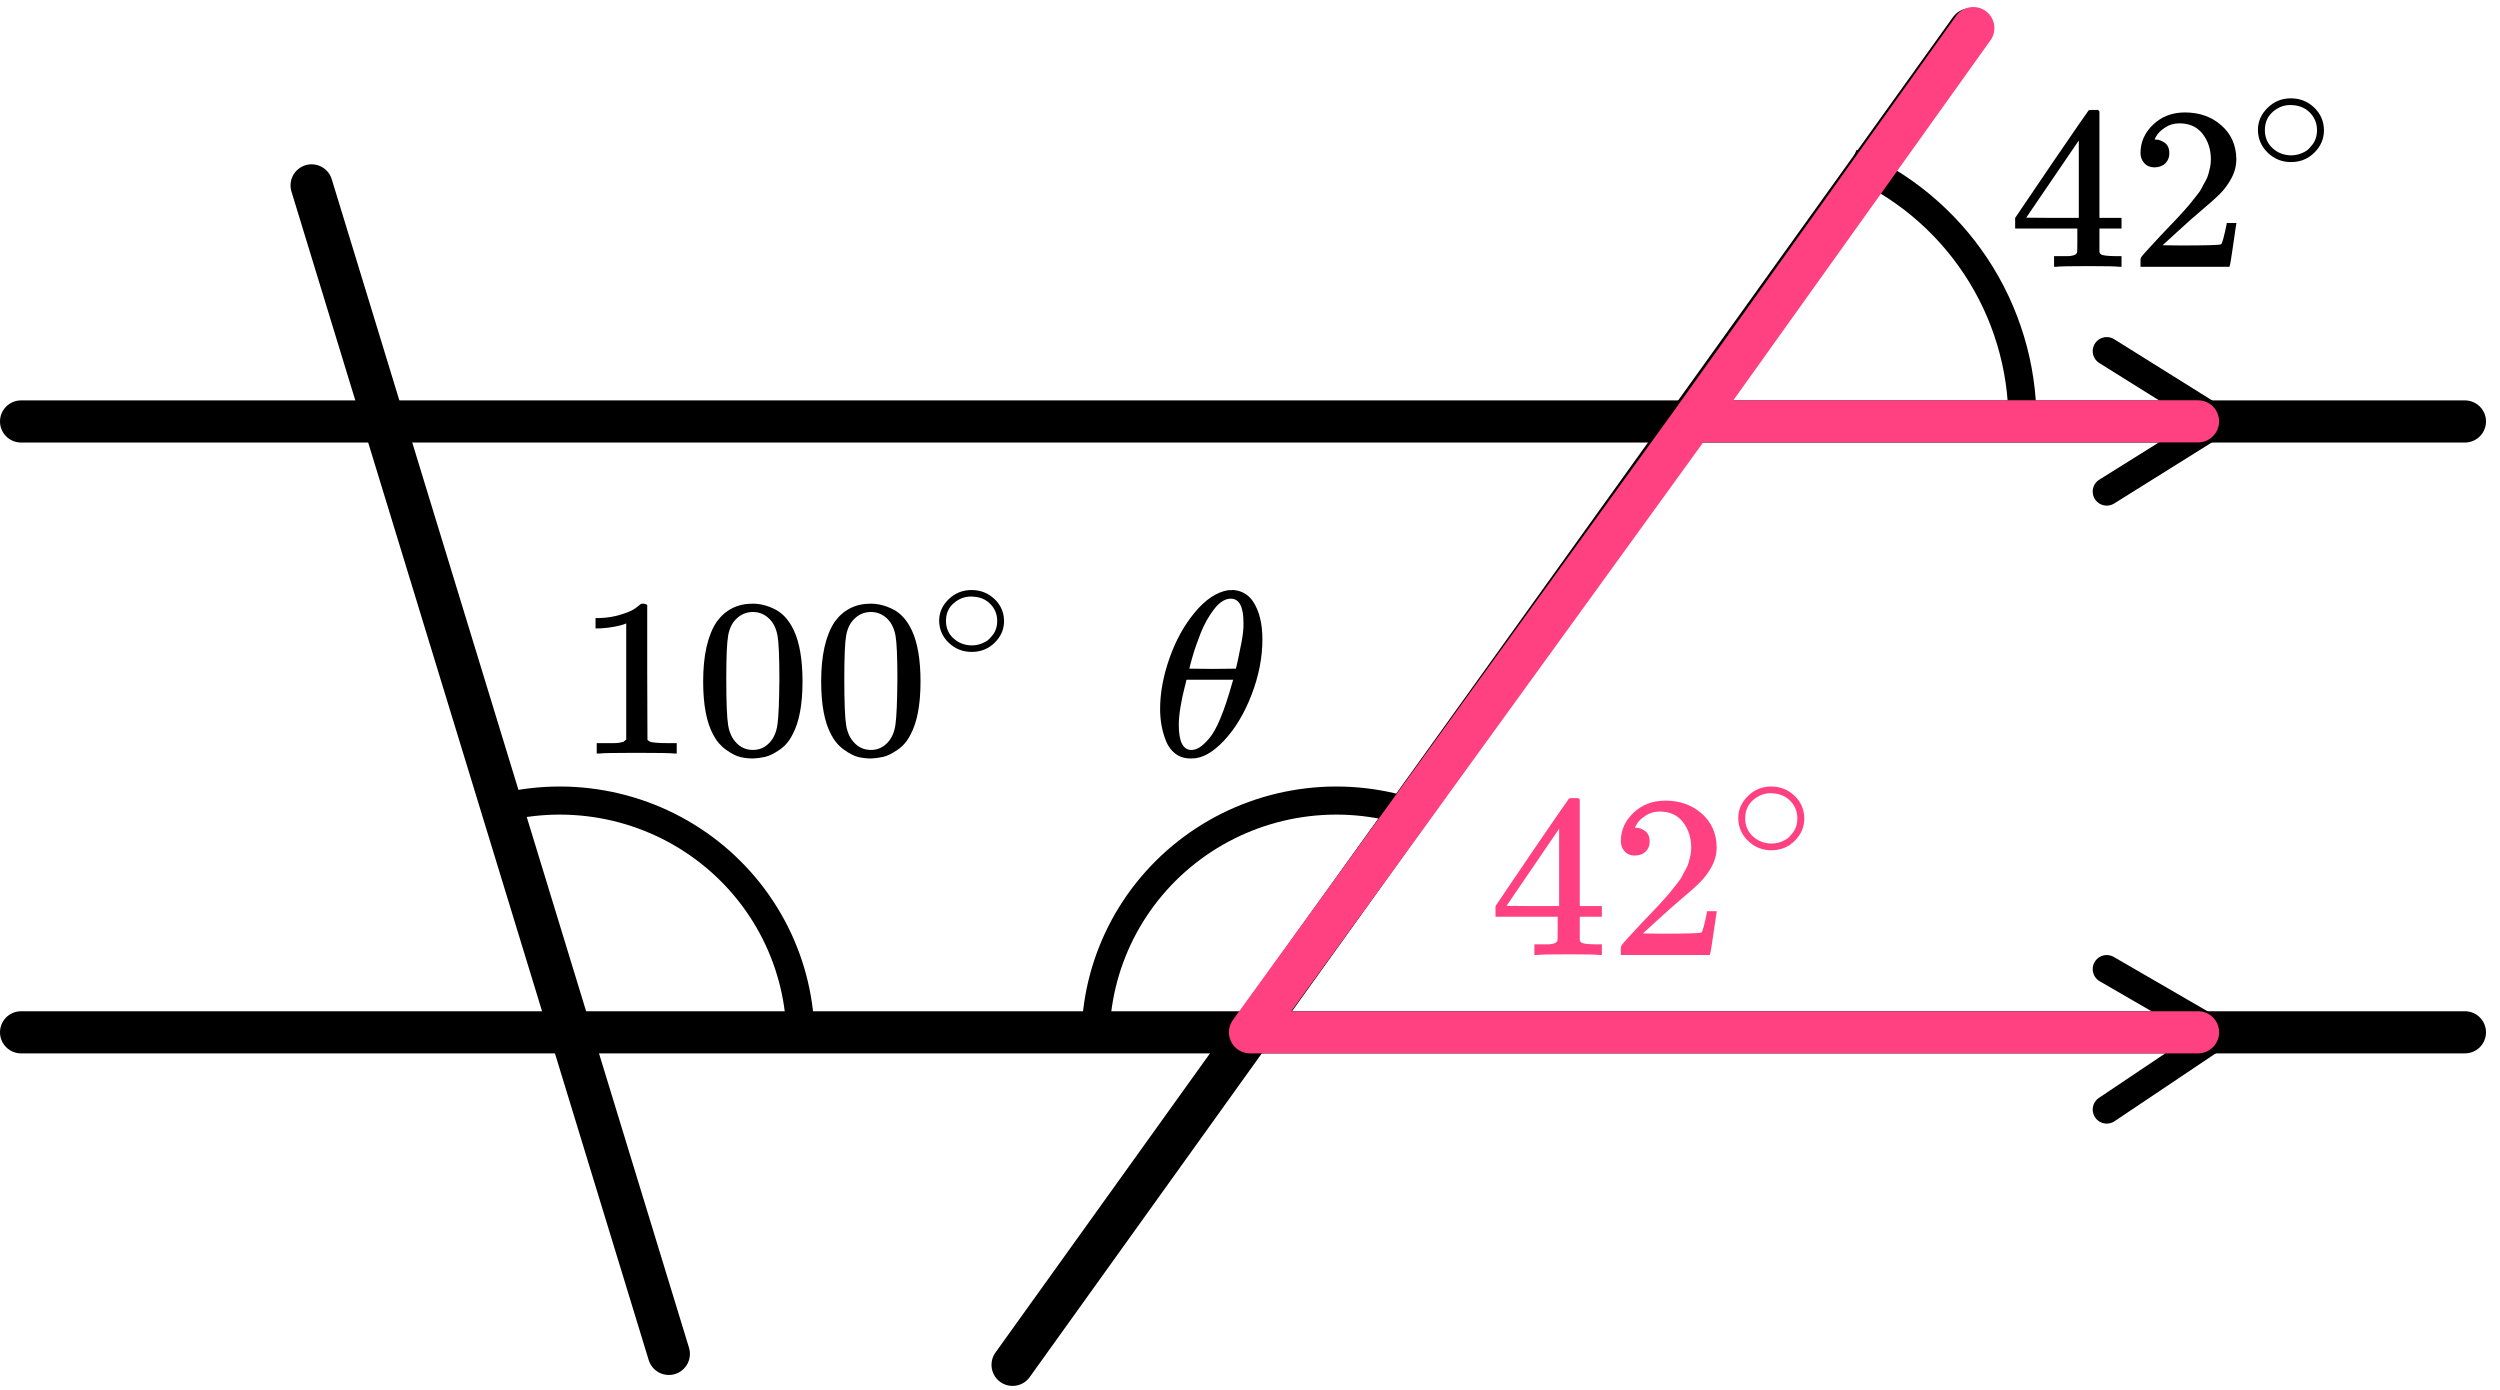 <?xml version="1.0" encoding="UTF-8"?> <svg xmlns="http://www.w3.org/2000/svg" width="178" height="99" viewBox="0 0 178 99" fill="none"><path d="M150 69L158 73.634L150 79" stroke="black" stroke-width="2" stroke-linecap="round" stroke-linejoin="round"></path><path d="M150 25L158 30L150 35" stroke="black" stroke-width="2" stroke-linecap="round" stroke-linejoin="round"></path><path d="M57 74C57 71.356 56.378 68.749 55.184 66.385C53.989 64.021 52.255 61.966 50.119 60.383C47.984 58.801 45.505 57.733 42.88 57.267C40.256 56.8 37.557 56.947 35 57.696" stroke="black" stroke-width="2"></path><path d="M78 74C78 71.356 78.622 68.749 79.816 66.385C81.011 64.021 82.745 61.966 84.881 60.383C87.016 58.801 89.495 57.733 92.12 57.267C94.744 56.8 97.443 56.947 100 57.696" stroke="black" stroke-width="2"></path><path d="M144.001 30.002C144.001 26.074 142.844 22.232 140.674 18.957C138.504 15.682 135.418 13.118 131.801 11.586" stroke="black" stroke-width="2"></path><line x1="1.5" y1="30.008" x2="175.503" y2="30.008" stroke="black" stroke-width="3" stroke-linecap="round"></line><line x1="1.5" y1="73.5" x2="175.503" y2="73.5" stroke="black" stroke-width="3" stroke-linecap="round"></line><line x1="22.186" y1="13.199" x2="47.622" y2="96.397" stroke="black" stroke-width="3" stroke-linecap="round"></line><line x1="140.271" y1="2.093" x2="72.095" y2="97.177" stroke="black" stroke-width="3" stroke-linecap="round"></line><g clip-path="url(#clip0)"><path d="M82.6 50.478C82.6 49.338 82.821 48.135 83.265 46.871C83.708 45.607 84.311 44.517 85.073 43.599C85.835 42.682 86.625 42.157 87.444 42.022C87.455 42.022 87.501 42.022 87.58 42.022C87.66 42.022 87.728 42.017 87.785 42.005C88.399 42.05 88.877 42.324 89.218 42.828C89.661 43.499 89.883 44.399 89.883 45.529C89.883 46.815 89.627 48.124 89.116 49.455C88.604 50.786 87.95 51.877 87.154 52.727C86.358 53.577 85.596 54.002 84.868 54.002H84.749C84.34 54.002 83.987 53.89 83.691 53.666C83.396 53.443 83.174 53.146 83.026 52.777C82.878 52.408 82.77 52.033 82.702 51.653C82.634 51.273 82.6 50.881 82.6 50.478ZM88.536 44.338C88.536 43.197 88.234 42.626 87.632 42.626C87.222 42.626 86.824 42.878 86.438 43.381C86.051 43.885 85.733 44.455 85.482 45.093C85.232 45.73 85.039 46.29 84.902 46.771C84.766 47.252 84.692 47.531 84.681 47.609C85.238 47.621 85.789 47.626 86.335 47.626L87.99 47.609C88.001 47.598 88.047 47.414 88.126 47.056C88.206 46.698 88.297 46.25 88.399 45.714C88.501 45.177 88.547 44.718 88.536 44.338ZM83.93 51.619C83.93 52.805 84.231 53.398 84.834 53.398C85.005 53.398 85.187 53.342 85.38 53.23C85.573 53.118 85.806 52.906 86.079 52.593C86.352 52.279 86.625 51.793 86.898 51.133C87.171 50.473 87.444 49.656 87.717 48.683L87.802 48.398H84.476C84.476 48.432 84.425 48.644 84.322 49.036C84.22 49.427 84.129 49.863 84.049 50.344C83.97 50.825 83.93 51.25 83.93 51.619Z" fill="black"></path></g><g clip-path="url(#clip1)"><path d="M150.899 18.996C150.694 18.963 149.959 18.947 148.694 18.947C147.371 18.947 146.608 18.963 146.402 18.996H146.249V18.237H146.779C147.007 18.237 147.16 18.237 147.24 18.237C147.32 18.237 147.417 18.226 147.531 18.204C147.645 18.182 147.725 18.154 147.77 18.122C147.816 18.088 147.856 18.044 147.89 17.989C147.901 17.968 147.907 17.671 147.907 17.099V16.273H143.479V15.514L146.06 11.703C147.805 9.15 148.688 7.869 148.711 7.858C148.734 7.836 148.853 7.825 149.07 7.825H149.378L149.48 7.924V15.514H151.053V16.273H149.48V17.115C149.48 17.566 149.48 17.83 149.48 17.907C149.48 17.984 149.514 18.05 149.583 18.105C149.674 18.182 149.999 18.226 150.557 18.237H151.053V18.996H150.899ZM148.01 15.514V10.003L144.265 15.498L146.129 15.514H148.01Z" fill="black"></path><path d="M153.413 11.917C153.105 11.917 152.86 11.818 152.678 11.62C152.495 11.422 152.404 11.18 152.404 10.894C152.404 10.113 152.706 9.436 153.311 8.864C153.915 8.292 154.667 8.006 155.568 8.006C156.605 8.006 157.471 8.314 158.167 8.93C158.862 9.546 159.215 10.344 159.227 11.323C159.227 11.796 159.113 12.247 158.885 12.676C158.657 13.105 158.383 13.479 158.064 13.798C157.745 14.117 157.289 14.524 156.696 15.019C156.286 15.36 155.716 15.866 154.986 16.537L153.977 17.462L155.277 17.478C157.067 17.478 158.018 17.451 158.132 17.395C158.212 17.373 158.349 16.884 158.543 15.927V15.877H159.227V15.927C159.215 15.96 159.141 16.46 159.004 17.428C158.868 18.396 158.782 18.903 158.748 18.947V18.996H152.404V18.683V18.485C152.404 18.408 152.438 18.325 152.507 18.237C152.575 18.149 152.746 17.956 153.02 17.66C153.35 17.308 153.635 16.999 153.875 16.735C153.977 16.625 154.171 16.422 154.456 16.125C154.741 15.828 154.935 15.624 155.038 15.514C155.14 15.404 155.305 15.223 155.533 14.97C155.761 14.717 155.921 14.53 156.012 14.409C156.103 14.288 156.234 14.123 156.405 13.914C156.576 13.705 156.696 13.529 156.765 13.386C156.833 13.243 156.918 13.083 157.021 12.907C157.124 12.731 157.198 12.555 157.243 12.379C157.289 12.203 157.329 12.038 157.363 11.884C157.397 11.73 157.414 11.549 157.414 11.339C157.414 10.646 157.22 10.047 156.833 9.541C156.445 9.035 155.892 8.782 155.174 8.782C154.798 8.782 154.468 8.875 154.183 9.062C153.898 9.249 153.698 9.431 153.584 9.607C153.47 9.783 153.413 9.887 153.413 9.92C153.413 9.931 153.442 9.937 153.499 9.937C153.704 9.937 153.915 10.014 154.131 10.168C154.348 10.322 154.456 10.575 154.456 10.927C154.456 11.202 154.365 11.433 154.183 11.62C154 11.807 153.744 11.906 153.413 11.917Z" fill="black"></path><path d="M160.764 9.252C160.764 8.654 160.993 8.129 161.453 7.678C161.912 7.226 162.464 7.001 163.109 7.001C163.754 7.001 164.306 7.219 164.765 7.654C165.224 8.09 165.458 8.63 165.466 9.276C165.466 9.882 165.241 10.411 164.789 10.862C164.338 11.313 163.782 11.539 163.121 11.539C162.476 11.539 161.924 11.317 161.465 10.874C161.005 10.431 160.772 9.89 160.764 9.252ZM163.061 7.479C162.601 7.479 162.186 7.643 161.815 7.969C161.445 8.296 161.259 8.727 161.259 9.264C161.259 9.785 161.441 10.213 161.803 10.547C162.166 10.882 162.605 11.053 163.121 11.061C163.395 11.061 163.649 11.01 163.883 10.909C164.116 10.808 164.282 10.707 164.378 10.606C164.475 10.505 164.56 10.407 164.632 10.314C164.858 10.026 164.971 9.676 164.971 9.264C164.971 8.774 164.797 8.354 164.451 8.004C164.104 7.654 163.641 7.479 163.061 7.479Z" fill="black"></path></g><g clip-path="url(#clip2)"><path d="M113.899 67.996C113.694 67.963 112.959 67.947 111.694 67.947C110.371 67.947 109.608 67.963 109.402 67.996H109.249V67.237H109.779C110.007 67.237 110.16 67.237 110.24 67.237C110.32 67.237 110.417 67.226 110.531 67.204C110.645 67.182 110.725 67.154 110.77 67.121C110.816 67.088 110.856 67.044 110.89 66.99C110.901 66.968 110.907 66.671 110.907 66.099V65.273H106.479V64.514L109.06 60.703C110.805 58.15 111.688 56.869 111.711 56.858C111.734 56.836 111.853 56.825 112.07 56.825H112.378L112.48 56.924V64.514H114.053V65.273H112.48V66.115C112.48 66.566 112.48 66.83 112.48 66.907C112.48 66.984 112.514 67.05 112.583 67.105C112.674 67.182 112.999 67.226 113.557 67.237H114.053V67.996H113.899ZM111.01 64.514V59.003L107.265 64.498L109.129 64.514H111.01Z" fill="#FF4081"></path><path d="M116.413 60.917C116.105 60.917 115.86 60.818 115.678 60.62C115.495 60.422 115.404 60.18 115.404 59.894C115.404 59.113 115.706 58.436 116.311 57.864C116.915 57.292 117.667 57.006 118.568 57.006C119.605 57.006 120.471 57.314 121.167 57.93C121.862 58.546 122.215 59.344 122.227 60.323C122.227 60.796 122.113 61.247 121.885 61.676C121.657 62.105 121.383 62.479 121.064 62.798C120.745 63.117 120.289 63.524 119.696 64.019C119.286 64.36 118.716 64.866 117.986 65.537L116.977 66.462L118.277 66.478C120.067 66.478 121.018 66.451 121.132 66.395C121.212 66.374 121.349 65.884 121.543 64.927V64.877H122.227V64.927C122.215 64.96 122.141 65.46 122.004 66.428C121.868 67.397 121.782 67.903 121.748 67.947V67.996H115.404V67.683V67.485C115.404 67.408 115.438 67.325 115.507 67.237C115.575 67.149 115.746 66.957 116.02 66.659C116.35 66.308 116.635 65.999 116.875 65.735C116.977 65.625 117.171 65.422 117.456 65.125C117.741 64.828 117.935 64.624 118.038 64.514C118.14 64.404 118.305 64.223 118.533 63.97C118.761 63.717 118.921 63.53 119.012 63.409C119.103 63.288 119.234 63.123 119.405 62.914C119.576 62.705 119.696 62.529 119.765 62.386C119.833 62.243 119.918 62.083 120.021 61.907C120.124 61.731 120.198 61.555 120.243 61.379C120.289 61.203 120.329 61.038 120.363 60.884C120.397 60.73 120.414 60.548 120.414 60.34C120.414 59.647 120.22 59.047 119.833 58.541C119.445 58.035 118.892 57.782 118.174 57.782C117.798 57.782 117.468 57.875 117.183 58.062C116.898 58.249 116.698 58.431 116.584 58.607C116.47 58.783 116.413 58.887 116.413 58.92C116.413 58.931 116.442 58.937 116.499 58.937C116.704 58.937 116.915 59.014 117.131 59.168C117.348 59.322 117.456 59.575 117.456 59.927C117.456 60.202 117.365 60.433 117.183 60.62C117 60.807 116.744 60.906 116.413 60.917Z" fill="#FF4081"></path><path d="M123.764 58.252C123.764 57.654 123.993 57.129 124.453 56.678C124.912 56.226 125.464 56.001 126.109 56.001C126.754 56.001 127.306 56.219 127.765 56.654C128.224 57.09 128.458 57.63 128.466 58.276C128.466 58.882 128.241 59.411 127.789 59.862C127.338 60.313 126.782 60.539 126.121 60.539C125.476 60.539 124.924 60.317 124.465 59.874C124.005 59.431 123.772 58.89 123.764 58.252ZM126.061 56.479C125.601 56.479 125.186 56.642 124.815 56.969C124.445 57.296 124.259 57.727 124.259 58.264C124.259 58.785 124.441 59.213 124.803 59.547C125.166 59.882 125.605 60.053 126.121 60.061C126.395 60.061 126.649 60.01 126.883 59.909C127.116 59.808 127.282 59.707 127.378 59.606C127.475 59.505 127.56 59.407 127.632 59.314C127.858 59.026 127.971 58.676 127.971 58.264C127.971 57.774 127.797 57.354 127.451 57.004C127.104 56.654 126.641 56.479 126.061 56.479Z" fill="#FF4081"></path></g><g clip-path="url(#clip3)"><path d="M44.587 44.39L44.368 44.47C44.212 44.524 43.987 44.577 43.696 44.63C43.405 44.684 43.08 44.721 42.722 44.742H42.402V44.005H42.722C43.248 43.984 43.735 43.904 44.184 43.765C44.632 43.626 44.945 43.498 45.125 43.381C45.304 43.263 45.461 43.146 45.595 43.028C45.617 42.996 45.685 42.98 45.797 42.98C45.898 42.98 45.993 43.012 46.082 43.076V47.867L46.099 52.673C46.178 52.748 46.245 52.796 46.301 52.817C46.357 52.839 46.491 52.86 46.704 52.881C46.917 52.903 47.264 52.913 47.746 52.913H48.183V53.65H47.998C47.763 53.618 46.872 53.602 45.326 53.602C43.803 53.602 42.923 53.618 42.688 53.65H42.486V52.913H42.923C43.17 52.913 43.383 52.913 43.562 52.913C43.741 52.913 43.881 52.908 43.982 52.897C44.083 52.887 44.172 52.871 44.251 52.849C44.329 52.828 44.374 52.817 44.385 52.817C44.396 52.817 44.43 52.791 44.486 52.737C44.542 52.684 44.576 52.662 44.587 52.673V44.39Z" fill="black"></path><path d="M51.022 44.279C51.65 43.414 52.507 42.981 53.593 42.981C54.131 42.981 54.669 43.12 55.206 43.398C55.744 43.675 56.181 44.167 56.517 44.872C56.932 45.758 57.139 46.976 57.139 48.525C57.139 50.18 56.898 51.446 56.416 52.322C56.192 52.77 55.884 53.128 55.492 53.395C55.1 53.662 54.758 53.828 54.467 53.892C54.176 53.956 53.89 53.993 53.61 54.004C53.319 54.004 53.028 53.972 52.736 53.908C52.445 53.844 52.103 53.673 51.711 53.395C51.319 53.117 51.011 52.76 50.787 52.322C50.305 51.446 50.065 50.18 50.065 48.525C50.065 46.666 50.384 45.251 51.022 44.279ZM54.803 44.087C54.467 43.745 54.069 43.574 53.61 43.574C53.139 43.574 52.736 43.745 52.4 44.087C52.12 44.364 51.935 44.749 51.846 45.24C51.756 45.731 51.711 46.757 51.711 48.316C51.711 50.004 51.756 51.115 51.846 51.649C51.935 52.183 52.137 52.605 52.451 52.914C52.764 53.235 53.151 53.395 53.61 53.395C54.058 53.395 54.439 53.235 54.753 52.914C55.078 52.594 55.279 52.145 55.358 51.569C55.436 50.992 55.481 49.908 55.492 48.316C55.492 46.768 55.447 45.748 55.358 45.256C55.268 44.765 55.083 44.375 54.803 44.087Z" fill="black"></path><path d="M59.425 44.279C60.052 43.414 60.909 42.981 61.996 42.981C62.533 42.981 63.071 43.12 63.609 43.398C64.147 43.675 64.583 44.167 64.919 44.872C65.334 45.758 65.541 46.976 65.541 48.525C65.541 50.18 65.3 51.446 64.819 52.322C64.595 52.77 64.287 53.128 63.894 53.395C63.502 53.662 63.161 53.828 62.869 53.892C62.578 53.956 62.292 53.993 62.012 54.004C61.721 54.004 61.43 53.972 61.139 53.908C60.847 53.844 60.506 53.673 60.114 53.395C59.721 53.117 59.413 52.76 59.189 52.322C58.708 51.446 58.467 50.18 58.467 48.525C58.467 46.666 58.786 45.251 59.425 44.279ZM63.206 44.087C62.869 43.745 62.472 43.574 62.012 43.574C61.542 43.574 61.139 43.745 60.803 44.087C60.523 44.364 60.338 44.749 60.248 45.24C60.158 45.731 60.114 46.757 60.114 48.316C60.114 50.004 60.158 51.115 60.248 51.649C60.338 52.183 60.539 52.605 60.853 52.914C61.167 53.235 61.553 53.395 62.012 53.395C62.461 53.395 62.841 53.235 63.155 52.914C63.48 52.594 63.682 52.145 63.76 51.569C63.838 50.992 63.883 49.908 63.894 48.316C63.894 46.768 63.85 45.748 63.76 45.256C63.67 44.765 63.486 44.375 63.206 44.087Z" fill="black"></path><path d="M66.867 44.196C66.867 43.614 67.093 43.105 67.544 42.667C67.996 42.229 68.538 42.01 69.172 42.01C69.806 42.01 70.348 42.221 70.8 42.644C71.251 43.067 71.481 43.592 71.489 44.219C71.489 44.808 71.267 45.321 70.823 45.759C70.38 46.197 69.833 46.416 69.184 46.416C68.55 46.416 68.008 46.201 67.556 45.77C67.105 45.34 66.875 44.815 66.867 44.196ZM69.124 42.474C68.673 42.474 68.265 42.633 67.901 42.95C67.536 43.267 67.354 43.686 67.354 44.207C67.354 44.713 67.532 45.129 67.889 45.453C68.245 45.778 68.677 45.944 69.184 45.952C69.453 45.952 69.703 45.903 69.932 45.804C70.162 45.706 70.324 45.608 70.419 45.51C70.514 45.412 70.598 45.317 70.669 45.227C70.891 44.947 71.001 44.608 71.001 44.207C71.001 43.731 70.831 43.324 70.491 42.984C70.15 42.644 69.695 42.474 69.124 42.474Z" fill="black"></path></g><path d="M140.5 2L120.5 30M120.5 30H156.5M120.5 30L89 73.5H156.5" stroke="#FF4081" stroke-width="3" stroke-linecap="round" stroke-linejoin="round"></path><defs><clipPath id="clip0"><rect width="8" height="12" fill="white" transform="translate(82 42)"></rect></clipPath><clipPath id="clip1"><rect width="24" height="12" fill="white" transform="translate(143 7)"></rect></clipPath><clipPath id="clip2"><rect width="24" height="12" fill="white" transform="translate(106 56)"></rect></clipPath><clipPath id="clip3"><rect width="32" height="12" fill="white" transform="translate(41 42)"></rect></clipPath></defs></svg> 